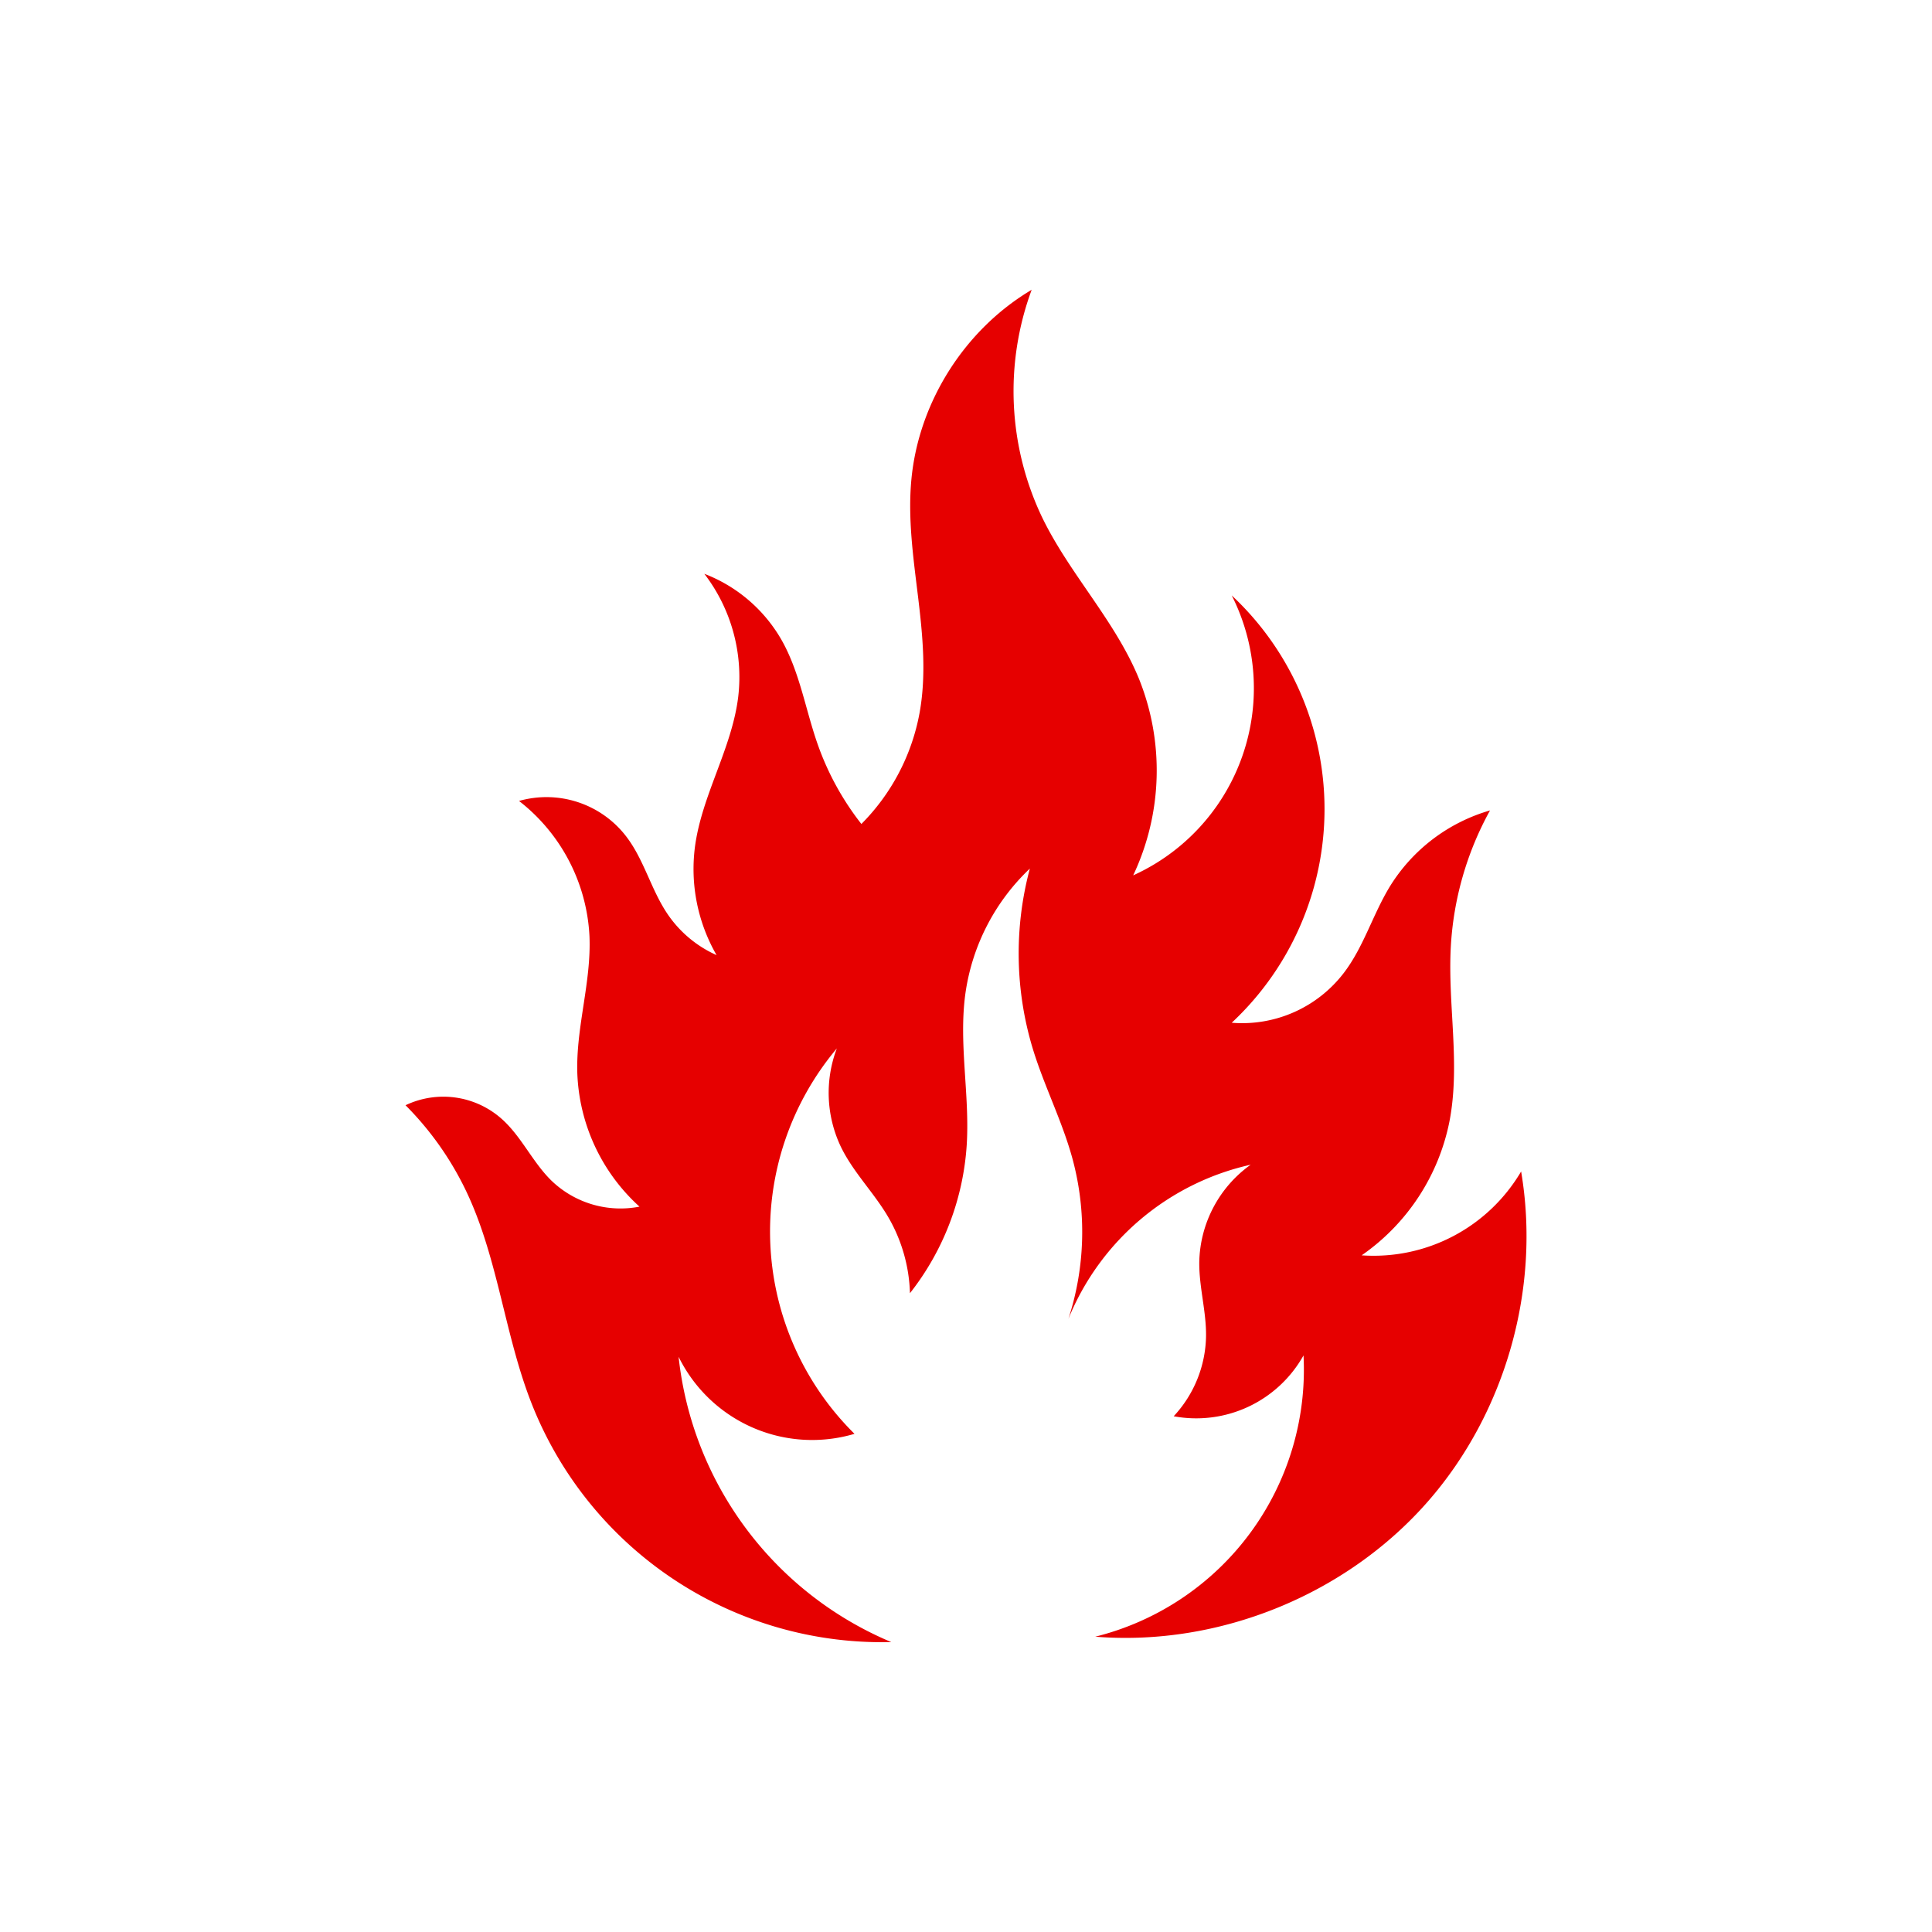 <?xml version="1.0" encoding="UTF-8"?> <svg xmlns="http://www.w3.org/2000/svg" id="Shape" viewBox="0 0 1000 1000"> <defs> <style>.cls-1{fill:#e60000;}</style> </defs> <path id="Shape-2" data-name="Shape" class="cls-1" d="M461.21,849.94A194.88,194.88,0,0,1,275,726.05c-13.69-35-17.11-73.65-32.9-107.79a161.5,161.5,0,0,0-32.2-46.19,45.46,45.46,0,0,1,49.7,7c10.34,9.15,16.05,22.56,26,32.19A51.51,51.51,0,0,0,331,624.56a98,98,0,0,1-32.19-69.29c-.69-23.69,7.31-47,6.3-70.7a94.56,94.56,0,0,0-36.46-70A52,52,0,0,1,324,432.78c9.41,12.16,13,27.9,21.7,40.59a60.35,60.35,0,0,0,25.2,21,89.27,89.27,0,0,1-11.2-56c3.53-26.79,19.12-50.88,22.4-77.7A87.78,87.78,0,0,0,364.56,297a78.33,78.33,0,0,1,40,34.3c9.51,16.79,12.41,36.41,18.9,54.59a144.52,144.52,0,0,0,22.39,40.6,109.48,109.48,0,0,0,30.1-57.4c3.63-19.93,1.63-40.42-.81-60.53s-5.32-40.39-3.39-60.56c3.83-40,27.68-77.53,62.24-98a151.49,151.49,0,0,0,5.66,118.29c14.13,28.91,37.38,52.86,49.69,82.59a127.1,127.1,0,0,1-2.8,102.2,106.34,106.34,0,0,0,51-144.89,151.33,151.33,0,0,1,0,221.18,66.25,66.25,0,0,0,58.1-25.9c10.26-13.48,15-30.36,23.85-44.79a90.35,90.35,0,0,1,51.74-39.2,164.8,164.8,0,0,0-20.3,70.69c-1.62,30.12,5.05,60.69-.7,90.3a110.61,110.61,0,0,1-45.44,69.29,88.57,88.57,0,0,0,82.54-43.4c10.23,60.28-8,124.77-48.24,170.79-42.31,48.36-108.13,75.12-172.19,70A142.43,142.43,0,0,0,674.7,701.56a63.63,63.63,0,0,1-67.2,31.49,62.24,62.24,0,0,0,16.74-41.29c.2-12.9-3.65-25.6-3.5-38.5a63.49,63.49,0,0,1,26.6-50.4A133.1,133.1,0,0,0,553,682.66a145.18,145.18,0,0,0,2.1-82.95c-5.29-19.39-14.58-37.47-20.47-56.69a169.89,169.89,0,0,1-1.58-93.44,110.3,110.3,0,0,0-33.42,65.09c-3.44,25.71,2.32,51.81.76,77.69a138.51,138.51,0,0,1-29.4,77,83,83,0,0,0-11.43-39.72c-7.31-12.39-17.8-22.79-24.15-35.7a64.81,64.81,0,0,1-2.27-51.27,147.24,147.24,0,0,0,9.15,199.48,77,77,0,0,1-91.05-39.89,181.19,181.19,0,0,0,110,147.64Z"></path> </svg> 